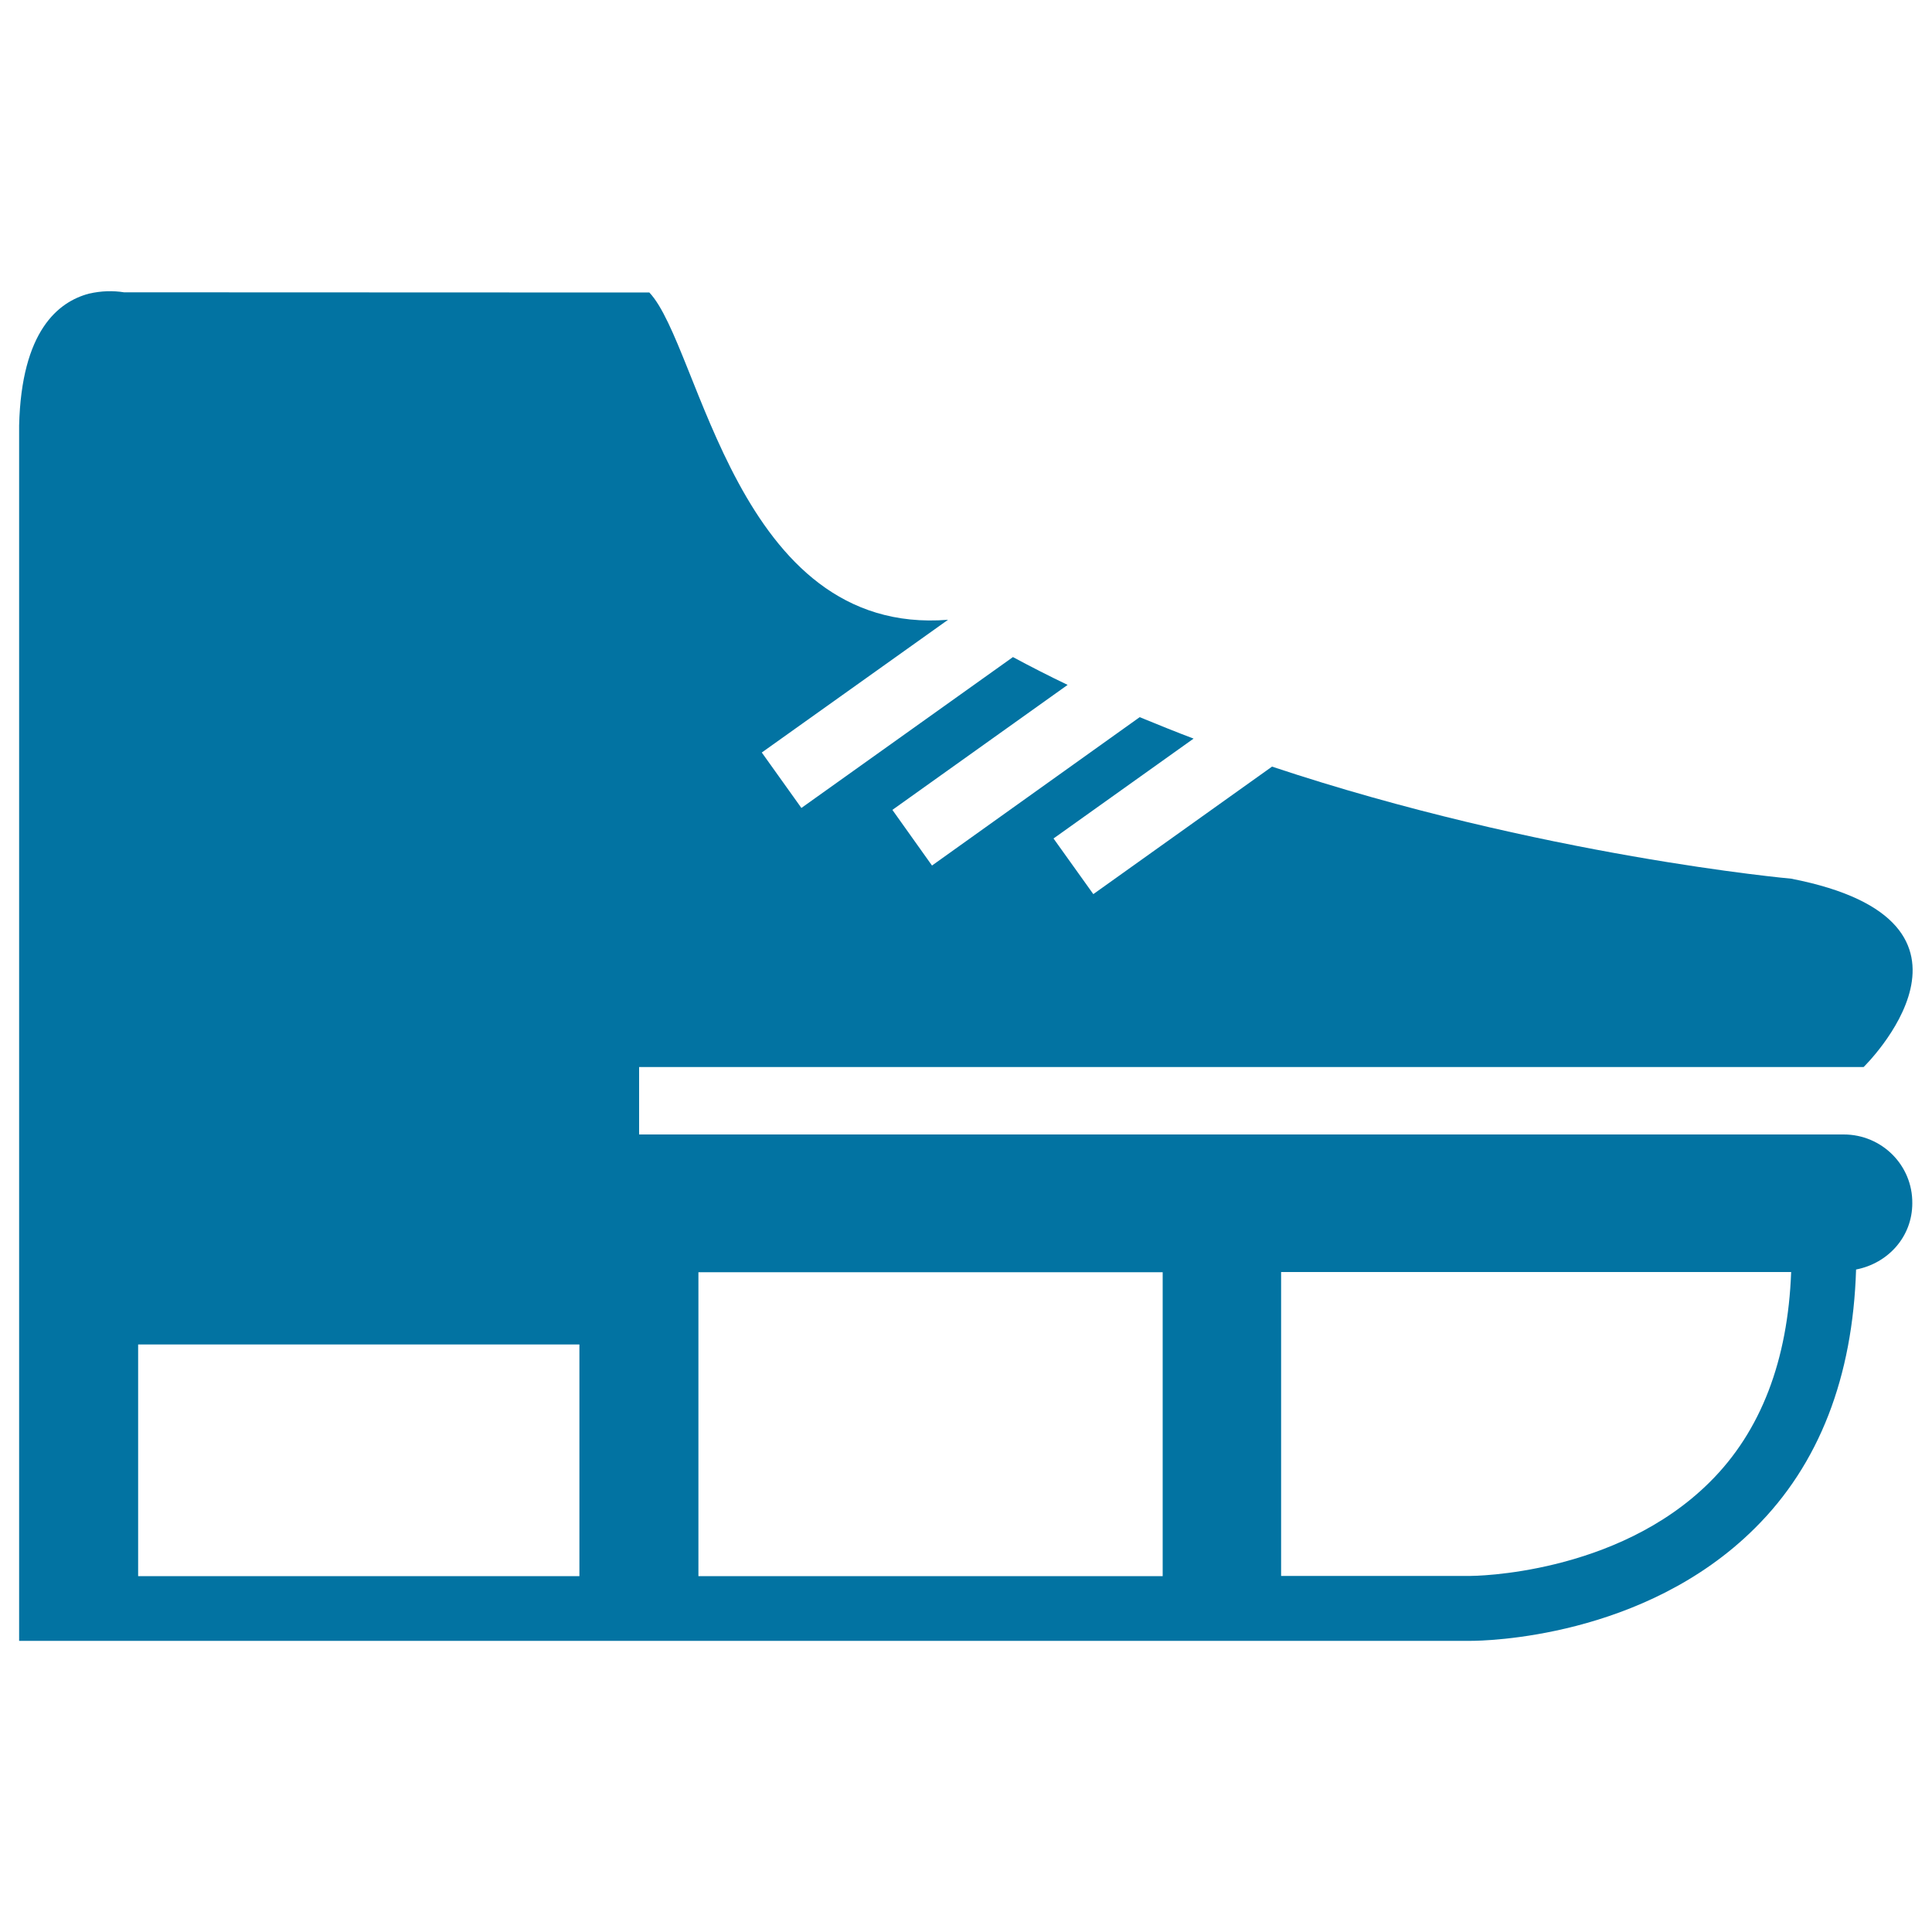 <svg xmlns="http://www.w3.org/2000/svg" viewBox="0 0 1000 1000" style="fill:#0273a2">
<title>Ice Skating Shoes SVG icon</title>
<g><g><path d="M954.3,587.2H330.8v-34.9h633.8c0,0,77.1-75.2-37.5-97.5c0,0-129.3-11.6-268.7-58l-92.5,66L545.3,434l72.5-51.7c-9.3-3.5-18.6-7.3-27.9-11.1L482.4,448l-20.5-28.8l90.7-64.7c-9.6-4.6-19-9.4-28.3-14.4l-109.5,78.1l-20.5-28.7l96.4-68.7C381,329.5,362.5,179.3,336.1,151.4l-271.9-0.1c-5.6-0.9-11.7-0.8-18.2,0.7c-15.8,4.2-34.9,19.2-36.1,68.2v329.6v2.5v73v70.6v153.4h35.7h25.8h530.2h61.4h97.7c0,0,0.2,0,0.4,0c7,0,89.8-1.2,147.2-58.3c33.4-33.1,50.7-78.4,52.4-133.9c16.5-3.2,29.1-16.9,29.1-34.3C990,603.1,974,587.2,954.3,587.2z M299.9,815.8H71.5V695.9h228.4V815.8z M361.5,815.8V658.5h240.3v157.3H361.5z M885,767.1c-48.4,48.2-122.5,48.6-124,48.6h-97.9V658.4h264C925.4,703.9,911.6,740.7,885,767.1z"/></g></g>
</svg>